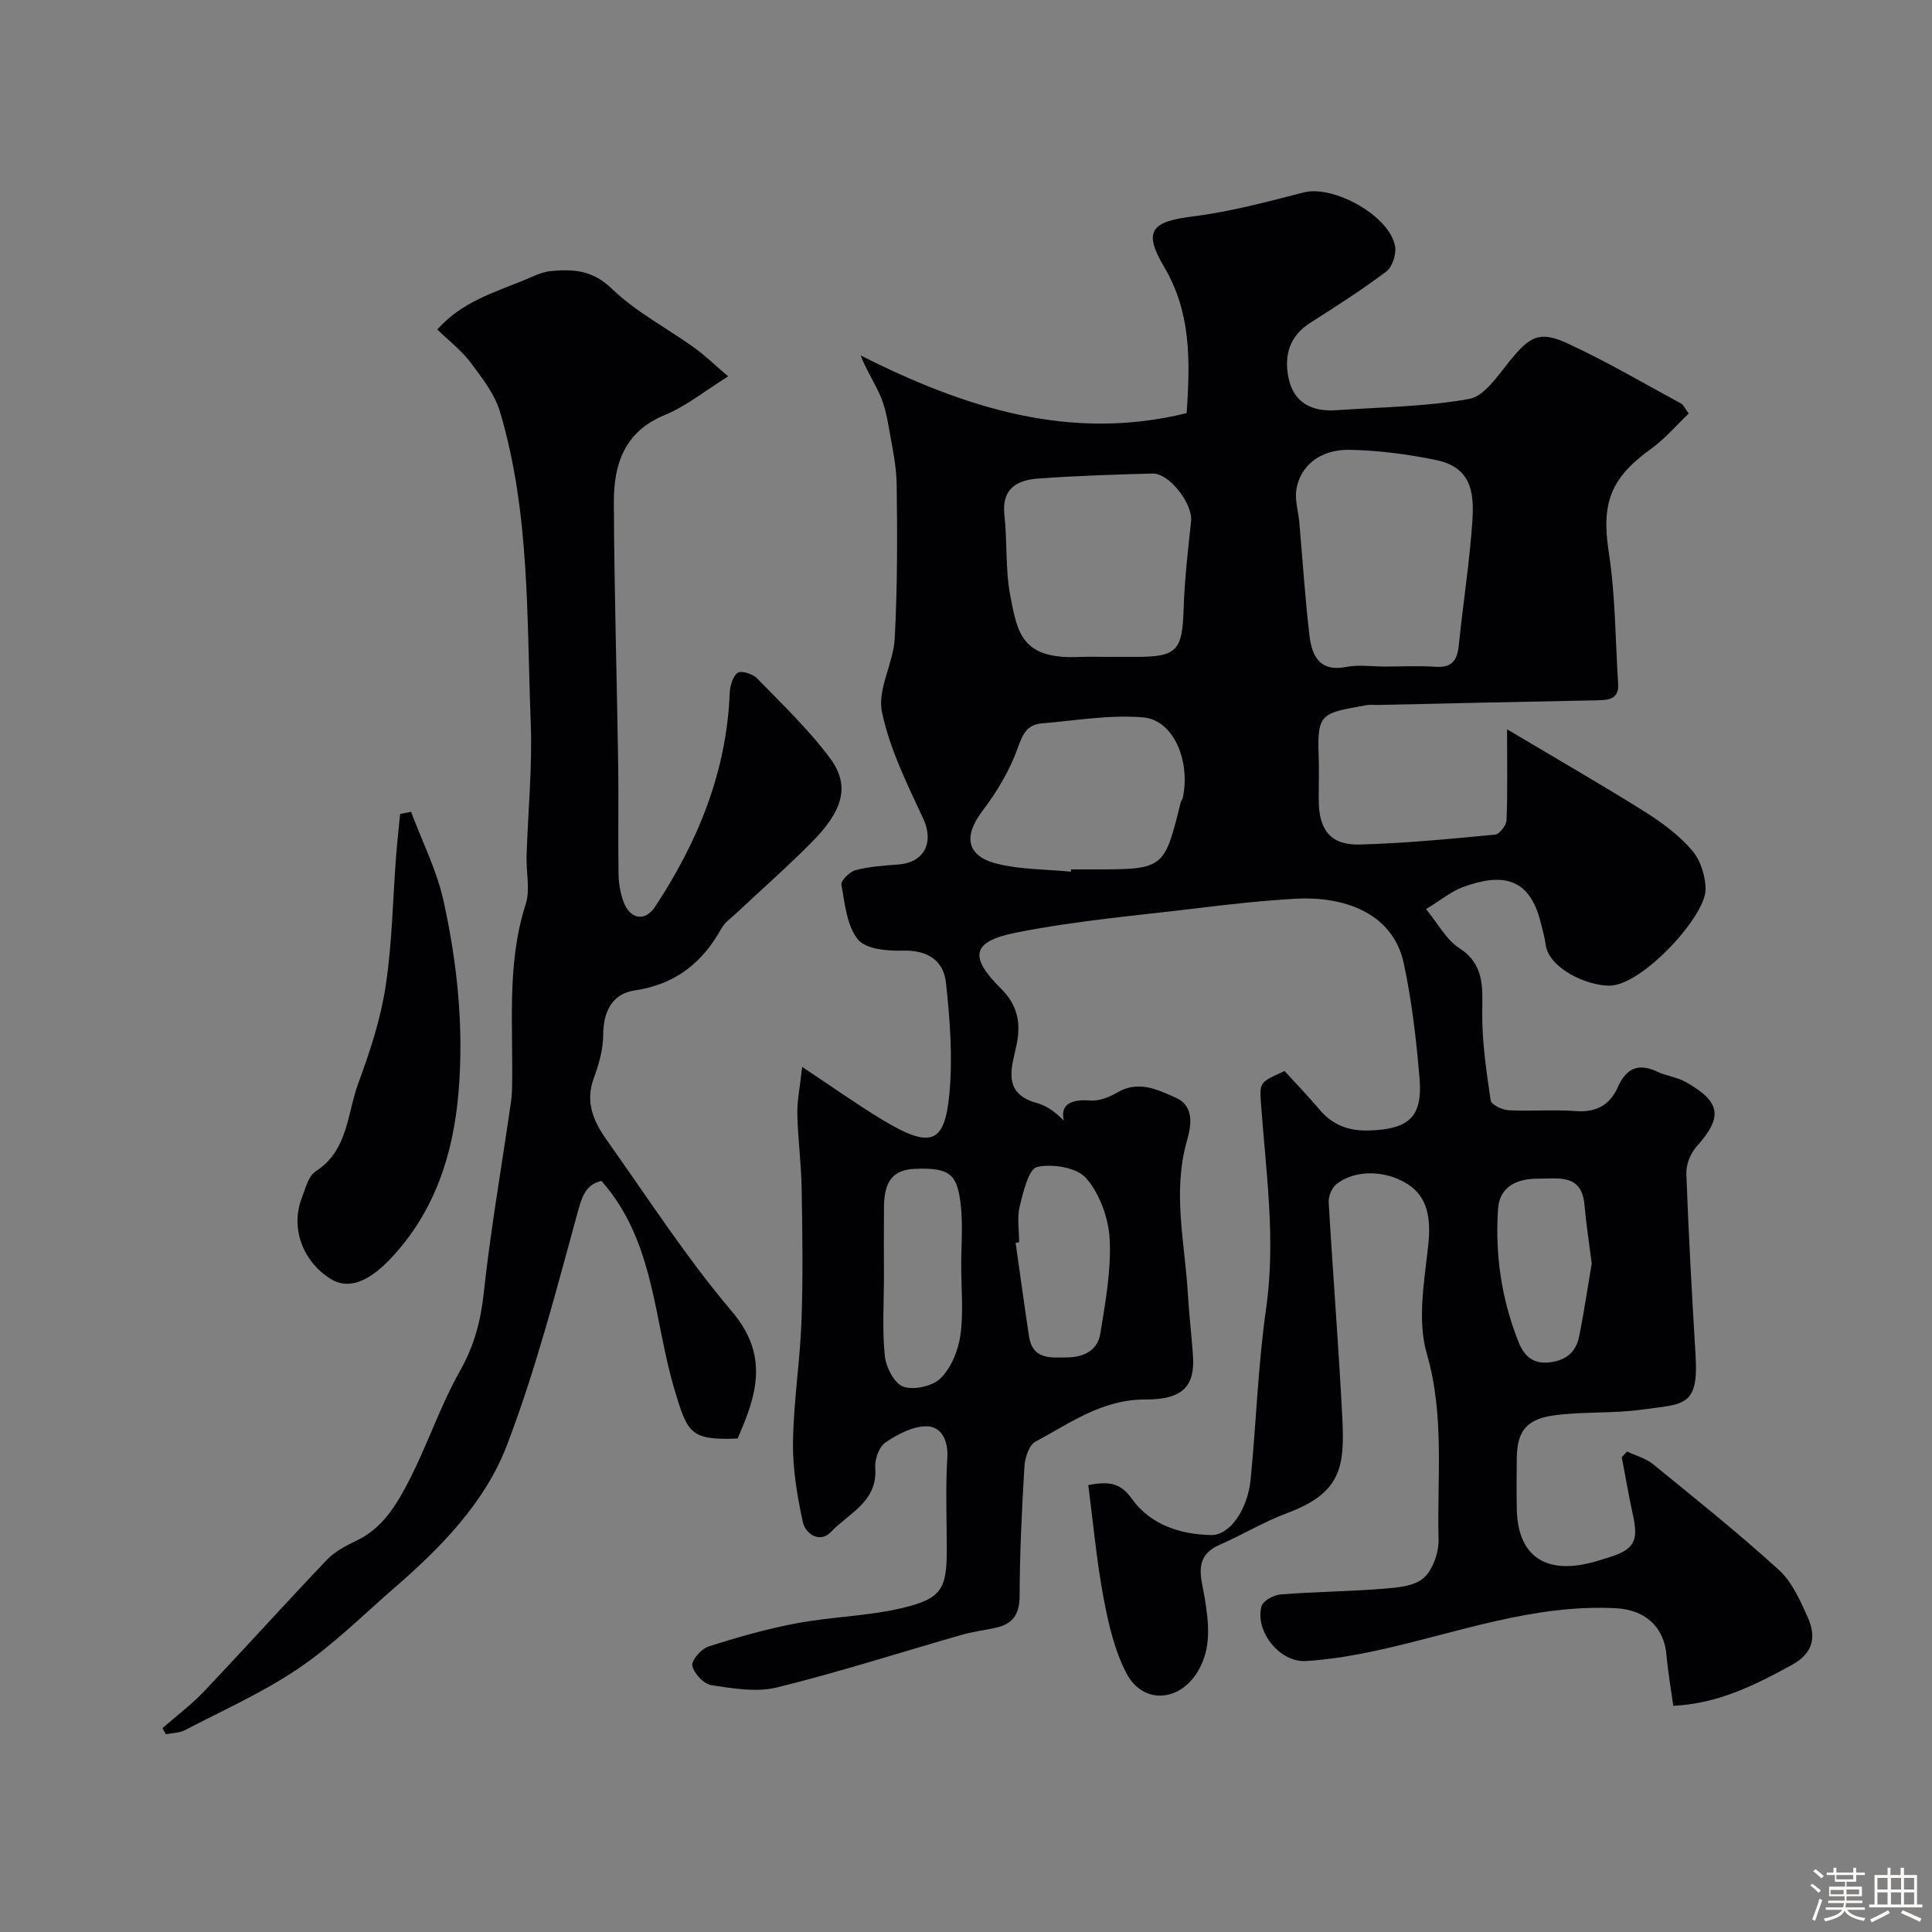 <svg enable-background="new 0 0 400 400" viewBox="0 0 400 400" xmlns="http://www.w3.org/2000/svg"><rect x="0" y="0" width="400" height="400" fill="#808080" stroke="none"/><path d="m374.8 390.4.4-.4c.7.5 1.3 1 1.8 1.4l-.5.5c-.5-.6-1.1-1.1-1.7-1.5zm1 7.3-.6-.3c.5-1.4 1.1-2.8 1.5-4.3.2.1.4.2.6.3-.5 1.3-1 2.8-1.5 4.3zm-.4-10.3.5-.4c.4.3 1 .8 1.7 1.4l-.5.5c-.5-.5-1.1-1-1.7-1.5zm2.5.3h1.7v-1h.6v1h3.5v-1h.6v1h1.8v.5h-1.8v1.4h-2v1h3.2v2h-3.2v.9h3.3v.5h-3.4c0 .3-.1.6-.1.9h4v.5h-3.7c.7.9 1.9 1.5 3.8 1.7-.1.2-.2.4-.3.6-2.1-.4-3.5-1.1-4-2.1-.4 1-1.8 1.7-4 2.2-.1-.2-.2-.4-.3-.6 2.1-.4 3.4-1 3.8-1.8h-3.4v-.5h3.6c.1-.3.1-.6.2-.9h-3.3v-.5h3.4c0-.3 0-.6 0-.9h-3.2v-2h3.3v-1h-2.1v-1.4h-1.7v-.5zm1.1 3.5v1h2.7c0-.3 0-.4 0-.4 0-.1 0-.2 0-.2 0-.1 0-.2 0-.3h-2.7zm1.2-3v.9h3.5v-.9zm4.7 3h-2.6v.6.4h2.6z" fill="#fcfbfa"/><path d="m393.6 386.7h.6v1.5h2.7v6.1h1.1v.6h-11v-.6h1.1v-6.1h2.7v-1.5h.6v1.5h2.1v-1.5zm-2.7 8.8.4.6c-1.2.6-2.5 1.3-3.8 1.9-.1-.2-.2-.4-.3-.6 1.2-.6 2.5-1.2 3.7-1.9zm-2.2-6.7v2.4h2.1v-2.4zm0 3v2.5h2.1v-2.5zm2.8-3v2.4h2.1v-2.4zm0 3v2.5h2.1v-2.5zm6 6.1c-1.4-.7-2.7-1.3-3.9-1.8l.3-.6c1.5.6 2.7 1.2 3.9 1.7zm-1.2-9.1h-2.1v2.4h2.1zm-2.1 3v2.5h2.1v-2.5z" fill="#fcfbfa"/><g fill="#010103"><path d="m336.86 300.52c1.81.86 3.87 1.4 5.38 2.62 8.79 7.16 17.65 14.25 26.03 21.87 2.74 2.49 4.45 6.34 6.01 9.85 1.77 3.98 1.22 7.37-3.32 9.86-7.64 4.19-15.27 8.01-24.53 8.45-.5-3.66-1.1-7.01-1.39-10.39-.51-6.03-4.44-9.51-10.59-9.82-16.89-.85-32.54 5.02-48.62 8.59-5.09 1.13-10.29 2.04-15.48 2.35-5.43.32-10.59-6.21-9.16-11.36.31-1.12 2.53-2.32 3.95-2.43 7.07-.56 14.19-.61 21.26-1.18 2.88-.23 6.42-.5 8.34-2.22 1.93-1.72 3.17-5.3 3.1-8.03-.33-12.8 1.28-25.59-2.44-38.43-1.99-6.86-.52-14.91.29-22.33.63-5.77-.15-10.1-4.17-12.71-4.57-2.96-10.93-3.12-14.82-.05-.96.76-1.68 2.51-1.61 3.75.86 14.81 2.05 29.6 2.81 44.41.53 10.25-.11 15.73-11.34 19.92-4.85 1.81-9.34 4.53-14.09 6.62-5.57 2.44-3.7 6.91-3.06 10.9.84 5.27 1.5 10.43-1.43 15.31-3.81 6.36-11.41 6.83-14.79.31-2.48-4.78-3.74-10.34-4.74-15.71-1.43-7.67-2.13-15.48-3.13-23.2 4.46-.86 6.73-.37 9.04 2.87 3.8 5.31 9.97 7.34 16.34 7.48 3.93.09 7.62-5.3 8.23-11.52 1.16-11.78 1.53-23.67 3.2-35.37 2.07-14.45-.08-28.62-1.09-42.91-.28-4.02 0-4.04 4.92-6.27 2.27 2.49 4.82 5.12 7.17 7.91 2.77 3.29 6.11 4.55 10.46 4.39 8.07-.29 10.98-2.77 10.31-10.78-.66-7.98-1.59-16.01-3.27-23.83-2.33-10.85-13.05-13.89-22.33-13.37-6.71.38-13.42 1.11-20.1 1.93-12.65 1.54-25.42 2.6-37.88 5.1-9.21 1.84-9.67 5.03-3.09 11.57 3.33 3.3 4.22 6.91 3.25 11.59-.95 4.56-3.2 10.12 4.25 12.13 2.04.55 3.85 1.95 5.52 3.6-.81-3.39 1.6-4.45 5.51-4.14 1.81.14 3.91-.69 5.54-1.65 4.39-2.59 8.35-.62 12.14 1.07 3.97 1.78 3.14 5.96 2.32 8.84-3.06 10.67-.45 21.16.17 31.72.25 4.27.76 8.52 1.06 12.79.43 6.15-1.89 9.17-9.8 9.13-9.02-.04-15.62 4.89-22.82 8.74-1.32.7-2.16 3.32-2.27 5.1-.54 8.92-.97 17.86-1 26.8-.01 3.77-1.36 5.83-4.89 6.61-2.37.52-4.81.82-7.14 1.49-12.72 3.64-25.34 7.71-38.18 10.87-4.26 1.05-9.13.22-13.61-.46-1.57-.24-3.6-2.42-3.94-4.03-.23-1.09 1.86-3.51 3.35-3.98 6.01-1.92 12.12-3.66 18.31-4.82 7.21-1.35 14.68-1.46 21.8-3.15 8.18-1.94 9.21-3.97 9.22-12.08 0-6.33-.28-12.68.11-18.99.22-3.58-1.17-6.43-4.15-6.54-2.87-.11-6.1 1.62-8.64 3.32-1.33.89-2.26 3.52-2.13 5.27.54 7.04-5.53 9.4-9.18 13.28-2.24 2.38-5.26.45-5.81-2.06-1.18-5.42-2.12-11.05-2.04-16.57.12-8.37 1.46-16.71 1.76-25.09.33-9.15.19-18.33.03-27.49-.09-5.11-.78-10.2-.89-15.31-.06-2.74.53-5.49 1-9.77 6.13 4.06 11.26 7.72 16.64 10.97 10.06 6.06 12.85 4.89 13.83-5.29.73-7.64.13-15.5-.71-23.18-.5-4.53-3.83-6.72-8.89-6.57-3.19.1-7.72-.3-9.34-2.33-2.31-2.88-2.7-7.42-3.41-11.35-.15-.83 1.74-2.67 2.96-2.99 2.83-.74 5.82-.94 8.76-1.16 5.52-.4 7.51-4.6 5.21-9.53-3.33-7.18-6.97-14.47-8.54-22.11-.96-4.66 2.38-10.03 2.65-15.14.57-10.58.55-21.2.41-31.81-.05-4.05-.97-8.1-1.67-12.12-.39-2.21-.88-4.47-1.79-6.5-1.24-2.77-2.92-5.34-3.99-8.18 21.64 10.9 43.43 17.86 67.48 11.93.79-11.25.84-20.98-4.69-30.33-4.44-7.49-2.5-9.33 6.03-10.4 7.72-.97 15.33-3.01 22.89-4.96 6.21-1.6 17.95 4.92 18.94 11.24.25 1.62-.59 4.2-1.84 5.14-5.07 3.82-10.44 7.24-15.8 10.66-4.29 2.74-5.36 6.77-4.45 11.3 1.05 5.21 4.86 7.1 9.9 6.75 9.2-.64 18.51-.71 27.53-2.34 3.15-.57 5.89-4.78 8.3-7.75 4.19-5.16 6.18-6.44 12.01-3.76 8.07 3.71 15.75 8.25 23.58 12.48.39.21.6.76 1.56 2.05-2.55 2.42-4.91 5.23-7.8 7.31-8.59 6.19-10.3 11.42-8.75 21.51 1.38 8.93 1.34 18.07 1.93 27.12.2 3.1-1.77 3.39-4.21 3.44-15.27.28-30.53.64-45.8.97-.67.01-1.35-.1-2 .02-9.12 1.67-10.35 1.46-10 10.28.12 3.16 0 6.33.02 9.5.04 6.1 2.49 9.24 8.43 9.09 9.38-.25 18.74-1.16 28.08-2.05.91-.09 2.33-1.92 2.37-2.99.24-5.67.11-11.35.11-18.82 10.08 6 19.36 11.34 28.42 17.01 3.59 2.25 7.14 4.87 9.87 8.04 1.78 2.07 2.86 5.46 2.8 8.23-.12 5.58-13.18 19.78-19.88 19.8-4.82.02-12.57-3.65-13.21-8.47-.22-1.61-.68-3.18-1.07-4.76-2.4-9.48-8.33-10-16.05-7.19-2.38.87-4.44 2.61-7.66 4.57 2.55 3.1 4.19 6.33 6.82 8.02 5.3 3.42 4.87 8.06 4.82 13.31-.06 6.09.86 12.21 1.74 18.26.13.88 2.36 1.98 3.68 2.05 4.65.25 9.35-.17 13.99.18 4.21.32 7.04-1.31 8.65-4.93 1.74-3.91 4.19-5.09 8.15-3.24 1.89.89 4.11 1.13 5.91 2.14 7.37 4.16 7.72 7.27 2.23 13.4-1.26 1.41-2.16 3.75-2.09 5.63.46 12.54 1.16 25.07 1.91 37.6.65 10.72-2.45 10.01-11.23 11.22-6.02.83-12.22.35-18.23 1.2-5.72.81-7.52 3.45-7.56 8.98-.03 3.5-.07 7 .01 10.5.21 8.93 5.12 12.97 13.78 11.35 1.75-.33 3.47-.88 5.17-1.41 5.37-1.66 6.29-3.37 5.08-8.86-.86-3.95-1.54-7.95-2.3-11.92.35-.37.72-.78 1.09-1.18zm-50.16-162.52c3.5 0 7.01-.19 10.49.05 3.49.25 4.54-1.4 4.85-4.55.86-8.63 2.26-17.22 2.81-25.87.38-5.9-.39-10.91-7.5-12.38-5.89-1.21-11.96-2.01-17.96-2.12-6.05-.11-10.23 3.32-11 8.26-.33 2.15.41 4.45.61 6.69.7 7.85 1.19 15.73 2.12 23.56.5 4.16 2.11 7.53 7.61 6.44 2.56-.5 5.31-.08 7.97-.08zm-57.61-2h5.99c8.65 0 9.71-1.26 9.98-9.99.19-6.04.9-12.08 1.54-18.1.38-3.59-4.5-9.97-8-9.87-7.93.22-15.87.46-23.77 1.05-4.32.32-7.48 2.13-6.88 7.52.62 5.56.17 11.29 1.22 16.75 1.5 7.79 2.4 13.21 14.43 12.65 1.82-.08 3.66-.01 5.49-.01zm-7.37 44.47c.01-.16.03-.31.04-.47h4.5c14.75 0 14.75 0 18.2-13.89.08-.32.35-.59.42-.9 1.64-7.68-1.92-16.14-8.17-16.68-6.92-.6-14.01.66-21.02 1.24-3.01.25-3.94 2.17-4.97 5.07-1.65 4.64-4.31 9.1-7.31 13.05-4 5.25-3.35 9.39 3.14 10.97 4.9 1.19 10.11 1.12 15.17 1.61zm-38.71 83.81c0 5.48-.38 11.01.18 16.43.24 2.34 1.99 5.76 3.84 6.39 2.21.76 6.09-.11 7.74-1.77 2.18-2.19 3.63-5.73 4.07-8.88.66-4.73.17-9.61.17-14.43 0-4.15.36-8.35-.09-12.45-.7-6.38-2.13-7.85-9.38-7.58-4.53.16-6.47 2.41-6.52 7.84-.05 4.81-.02 9.63-.01 14.45zm27.99-7.08c-.24.04-.49.07-.73.11.92 6.45 1.8 12.9 2.77 19.34.72 4.81 4.31 4.44 7.88 4.39 3.59-.04 6.34-1.5 6.9-4.98 1.04-6.44 2.25-13.01 1.93-19.46-.22-4.37-2.04-9.37-4.84-12.64-1.91-2.23-6.99-3.07-10.17-2.35-1.77.4-2.89 5.17-3.62 8.14-.58 2.36-.12 4.96-.12 7.45zm118.55 4.37c-.59-4.62-1.18-8.35-1.5-12.09-.56-6.55-5.41-5.42-9.58-5.45-4.34-.03-8.01 1.58-8.32 6.29-.63 9.4.71 18.64 4.22 27.46 1.12 2.81 2.85 4.66 6.36 4.29 3.43-.37 5.55-2.1 6.2-5.31 1.07-5.28 1.84-10.61 2.62-15.19z"/><path d="m152.71 297.83c-9.85.43-10.37-1.26-12.97-9.81-4.43-14.59-4.09-30.89-15.21-43.53-2.72.65-3.8 2.41-4.72 5.74-4.52 16.45-8.77 33.07-14.85 48.97-4.5 11.8-13.55 21.08-23.14 29.4-6.58 5.71-12.82 11.94-19.98 16.8-7.36 5-15.63 8.67-23.56 12.81-1.15.6-2.62.58-3.94.85-.23-.42-.47-.85-.7-1.27 2.89-2.53 5.99-4.85 8.62-7.63 8.54-9 16.84-18.22 25.4-27.2 1.62-1.7 3.89-2.92 6.06-3.94 5.56-2.61 8.47-7.61 11.03-12.61 3.78-7.36 6.4-15.35 10.46-22.53 2.93-5.18 4.31-10.29 4.94-16.13 1.36-12.63 3.54-25.17 5.37-37.76.19-1.3.43-2.6.47-3.91.38-12.99-1.26-26.1 2.85-38.88.97-3.02.08-6.62.18-9.95.29-9.27 1.23-18.55.86-27.79-.85-21.49-.12-43.2-6.34-64.13-1.1-3.71-3.72-7.08-6.1-10.26-1.86-2.49-4.42-4.44-6.9-6.85 5.06-5.71 11.7-7.64 17.96-10.21 1.8-.74 3.63-1.7 5.52-1.88 4.59-.44 8.64-.25 12.62 3.62 4.97 4.82 11.39 8.13 17.09 12.23 2.26 1.62 4.26 3.59 7.03 5.94-4.69 2.92-8.64 6.15-13.14 8.01-8.44 3.48-10.57 10.31-10.53 18.17.08 18.1.63 36.19.9 54.29.11 7.52-.05 15.04.07 22.56.03 1.92.37 3.93 1.03 5.73 1.35 3.69 4.46 4.2 6.54 1.05 8.85-13.43 14.8-27.9 15.45-44.23.06-1.48.6-3.41 1.63-4.2.68-.52 3.08.19 3.96 1.08 5.23 5.38 10.73 10.61 15.18 16.6 4.19 5.64 2.77 10.76-3.77 17.37-5 5.06-10.36 9.76-15.55 14.64-1.09 1.03-2.44 1.94-3.14 3.2-3.98 7.18-9.59 11.63-18.01 12.87-4.57.67-6.47 4.32-6.49 9.16-.01 3.02-.9 6.16-1.96 9.03-1.81 4.92-.04 8.95 2.64 12.72 8.51 11.97 16.5 24.4 25.97 35.56 7.72 9.11 5.15 17.26 1.17 26.3z"/><path d="m85.11 168.08c2.28 6.11 5.3 12.06 6.7 18.36 2.89 13.04 4.25 26.36 3.12 39.74-1.09 12.93-5 24.91-14.21 34.56-4.77 5-8.9 6.2-12.35 4-5.75-3.68-8.24-10.54-5.91-16.64.76-1.97 1.35-4.59 2.89-5.58 6.75-4.35 6.5-11.92 8.82-18.21 2.4-6.51 4.62-13.24 5.66-20.07 1.37-8.91 1.49-18.01 2.18-27.02.22-2.9.55-5.8.83-8.7.76-.15 1.51-.3 2.27-.44z"/></g></svg>